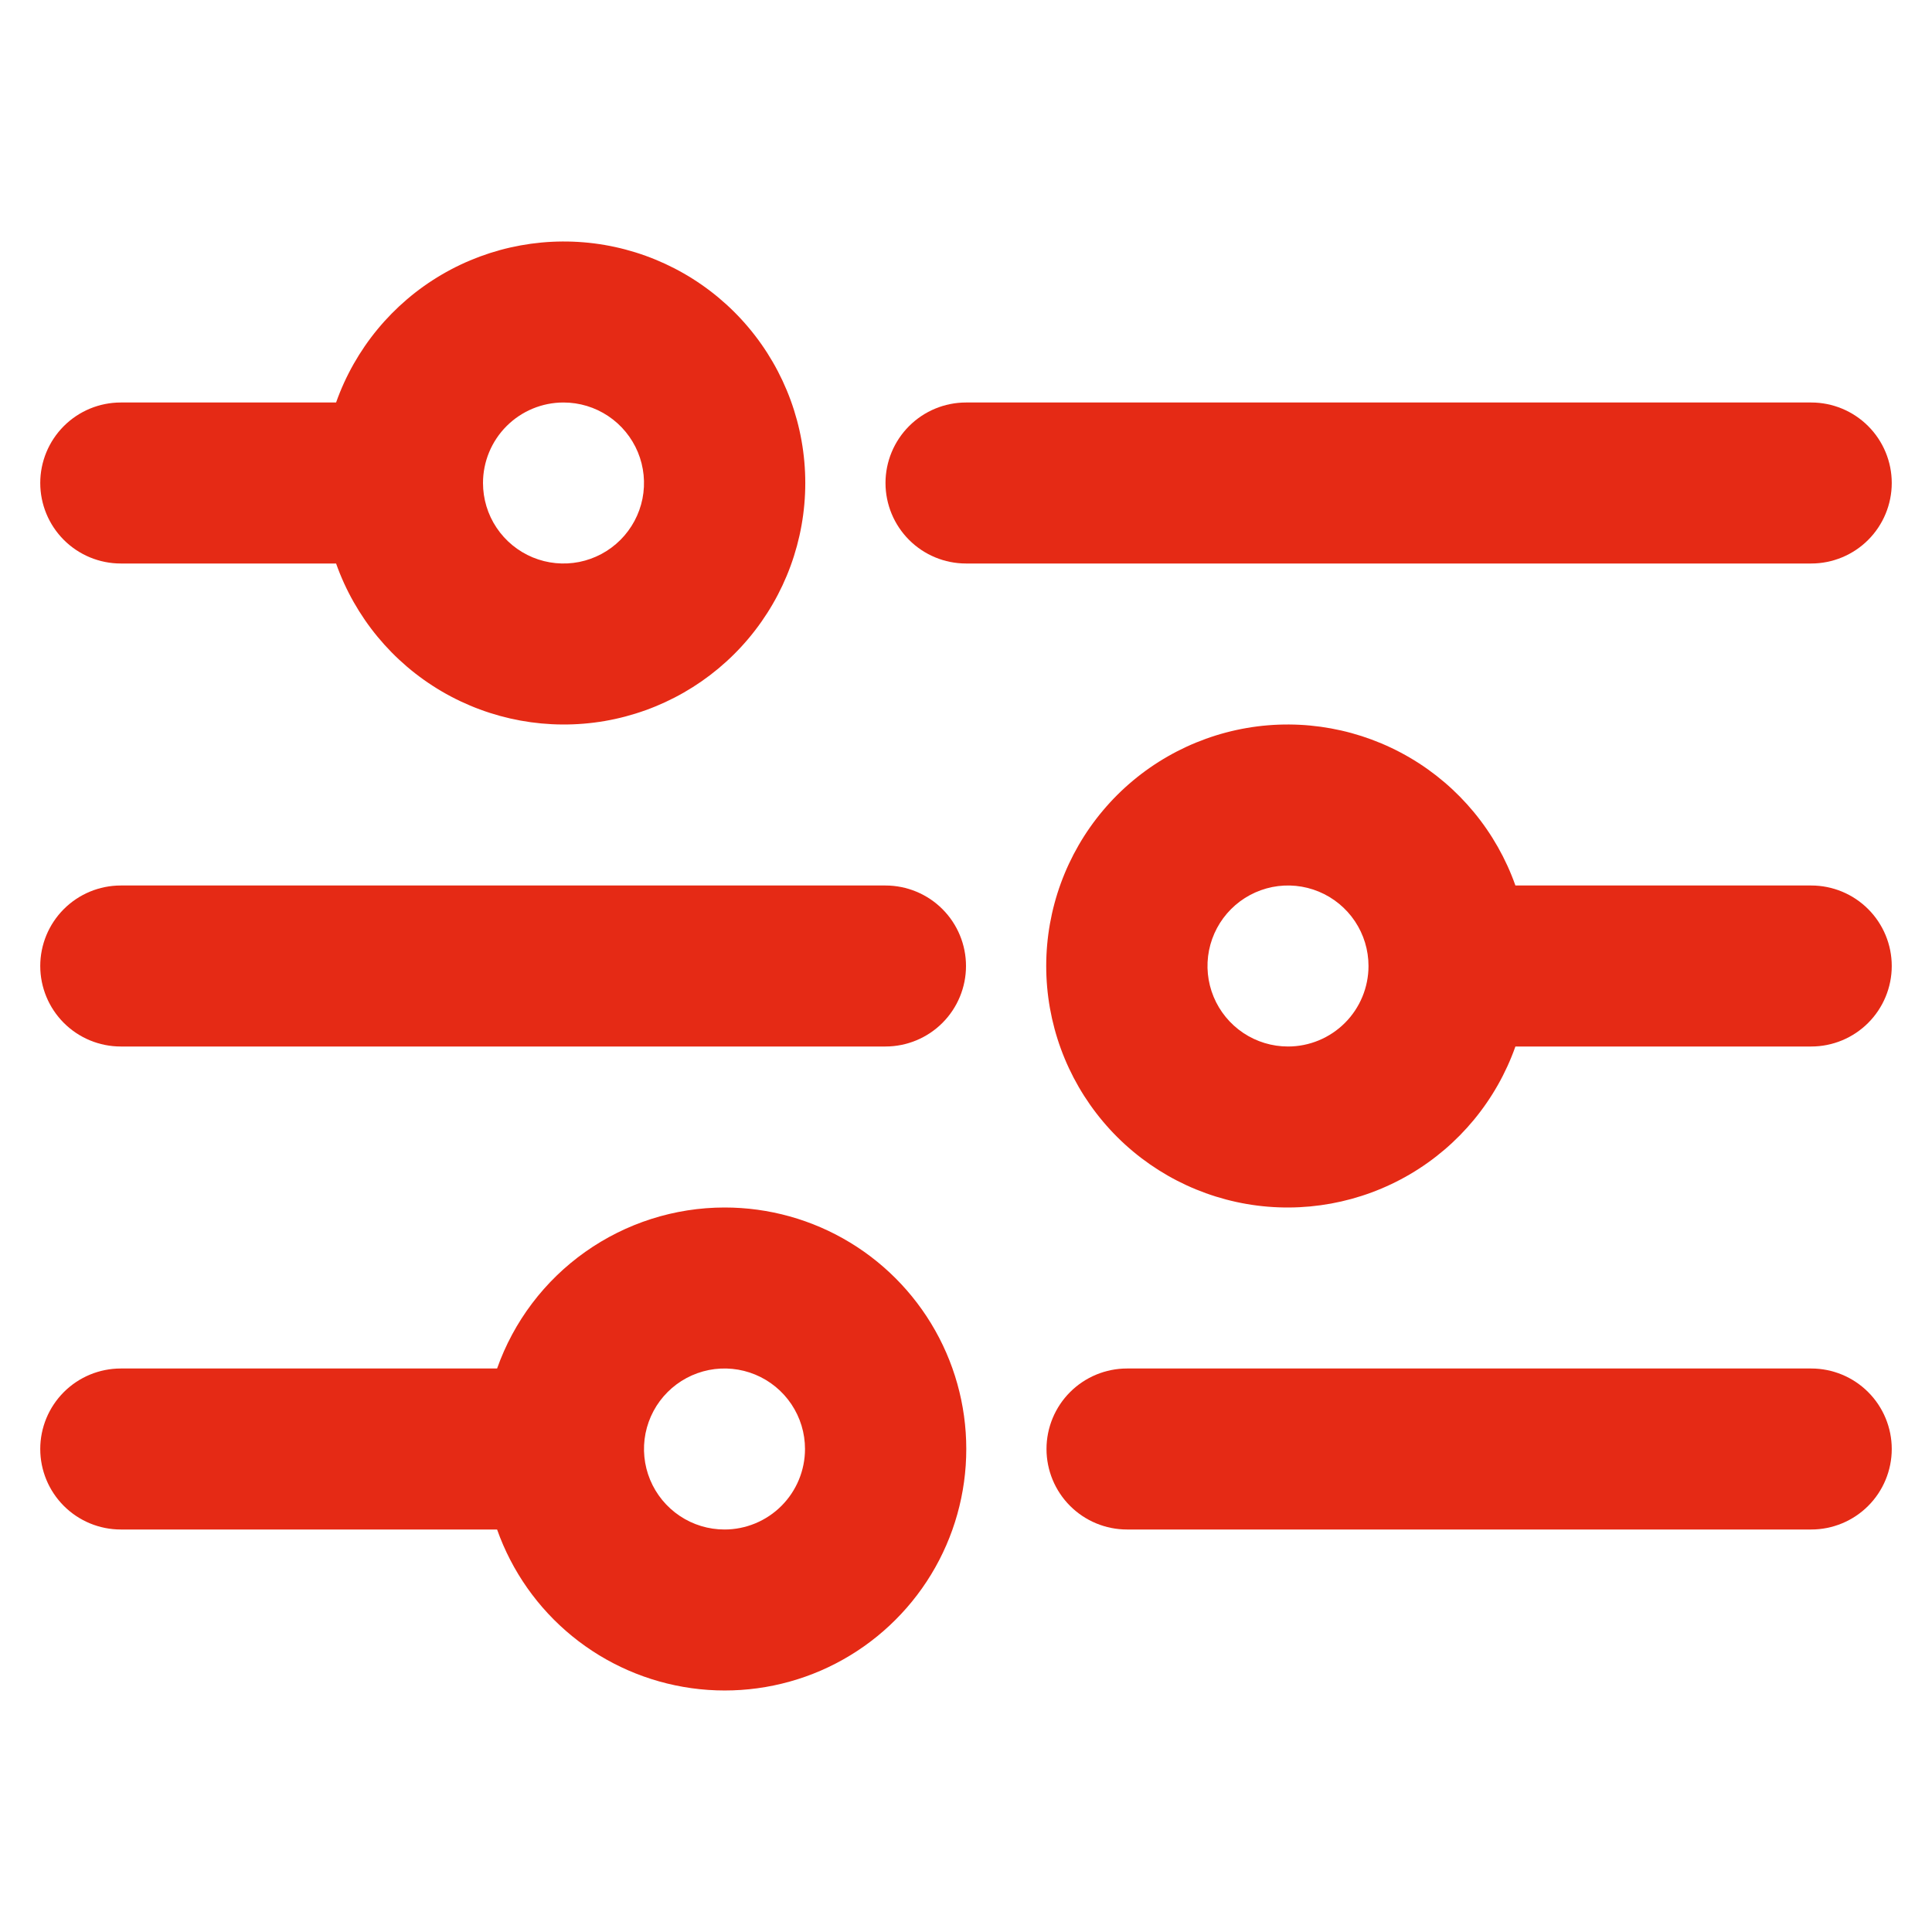 <svg width="48" height="48" viewBox="0 0 48 48" fill="none" xmlns="http://www.w3.org/2000/svg">
<path d="M47 12C47 11.47 46.789 10.961 46.414 10.586C46.039 10.211 45.53 10 45 10H24C23.47 10 22.961 10.211 22.586 10.586C22.211 10.961 22 11.47 22 12C22 12.53 22.211 13.039 22.586 13.414C22.961 13.789 23.47 14 24 14H45C45.53 14 46.039 13.789 46.414 13.414C46.789 13.039 47 12.53 47 12Z" fill="#E52A15"/>
<path d="M3 14H8.35C8.822 15.334 9.75 16.459 10.971 17.175C12.192 17.891 13.627 18.153 15.021 17.914C16.416 17.674 17.682 16.95 18.594 15.867C19.506 14.785 20.007 13.415 20.007 12C20.007 10.585 19.506 9.215 18.594 8.133C17.682 7.051 16.416 6.326 15.021 6.086C13.627 5.847 12.192 6.109 10.971 6.825C9.75 7.541 8.822 8.666 8.35 10H3C2.47 10 1.961 10.211 1.586 10.586C1.211 10.961 1 11.47 1 12C1 12.53 1.211 13.039 1.586 13.414C1.961 13.789 2.47 14 3 14ZM14 10C14.396 10 14.782 10.117 15.111 10.337C15.44 10.557 15.696 10.869 15.848 11.235C15.999 11.6 16.039 12.002 15.962 12.39C15.884 12.778 15.694 13.134 15.414 13.414C15.134 13.694 14.778 13.884 14.39 13.962C14.002 14.039 13.6 13.999 13.235 13.848C12.869 13.696 12.557 13.44 12.337 13.111C12.117 12.782 12 12.396 12 12C12 11.47 12.211 10.961 12.586 10.586C12.961 10.211 13.47 10 14 10Z" fill="#E52A15"/>
<path d="M45 22H37.65C37.178 20.666 36.25 19.541 35.029 18.825C33.808 18.109 32.373 17.847 30.979 18.086C29.584 18.326 28.318 19.051 27.406 20.133C26.494 21.215 25.993 22.585 25.993 24C25.993 25.415 26.494 26.785 27.406 27.867C28.318 28.95 29.584 29.674 30.979 29.914C32.373 30.153 33.808 29.891 35.029 29.175C36.25 28.459 37.178 27.334 37.65 26H45C45.531 26 46.039 25.789 46.414 25.414C46.789 25.039 47 24.53 47 24C47 23.47 46.789 22.961 46.414 22.586C46.039 22.211 45.531 22 45 22ZM32 26C31.605 26 31.218 25.883 30.889 25.663C30.56 25.443 30.304 25.131 30.152 24.765C30.001 24.4 29.961 23.998 30.038 23.61C30.116 23.222 30.306 22.866 30.586 22.586C30.866 22.306 31.222 22.116 31.61 22.038C31.998 21.961 32.4 22.001 32.765 22.152C33.131 22.304 33.443 22.56 33.663 22.889C33.883 23.218 34 23.604 34 24C34 24.53 33.789 25.039 33.414 25.414C33.039 25.789 32.531 26 32 26Z" fill="#E52A15"/>
<path d="M22 22H3C2.47 22 1.961 22.211 1.586 22.586C1.211 22.961 1 23.47 1 24C1 24.53 1.211 25.039 1.586 25.414C1.961 25.789 2.47 26 3 26H22C22.53 26 23.039 25.789 23.414 25.414C23.789 25.039 24 24.53 24 24C24 23.47 23.789 22.961 23.414 22.586C23.039 22.211 22.53 22 22 22Z" fill="#E52A15"/>
<path d="M45 34H28C27.47 34 26.961 34.211 26.586 34.586C26.211 34.961 26 35.47 26 36C26 36.53 26.211 37.039 26.586 37.414C26.961 37.789 27.47 38 28 38H45C45.53 38 46.039 37.789 46.414 37.414C46.789 37.039 47 36.53 47 36C47 35.47 46.789 34.961 46.414 34.586C46.039 34.211 45.53 34 45 34Z" fill="#E52A15"/>
<path d="M18 30C16.76 30.001 15.552 30.387 14.54 31.103C13.528 31.819 12.763 32.831 12.35 34H3C2.47 34 1.961 34.211 1.586 34.586C1.211 34.961 1 35.47 1 36C1 36.53 1.211 37.039 1.586 37.414C1.961 37.789 2.47 38 3 38H12.35C12.717 39.037 13.362 39.954 14.214 40.649C15.067 41.345 16.094 41.792 17.184 41.943C18.274 42.094 19.384 41.942 20.394 41.505C21.403 41.067 22.273 40.36 22.908 39.461C23.543 38.563 23.918 37.507 23.993 36.409C24.068 35.311 23.84 34.214 23.333 33.237C22.826 32.261 22.061 31.442 21.12 30.871C20.18 30.3 19.1 29.999 18 30ZM18 38C17.604 38 17.218 37.883 16.889 37.663C16.56 37.443 16.304 37.131 16.152 36.765C16.001 36.4 15.961 35.998 16.038 35.61C16.116 35.222 16.306 34.865 16.586 34.586C16.866 34.306 17.222 34.116 17.61 34.038C17.998 33.961 18.4 34.001 18.765 34.152C19.131 34.304 19.443 34.56 19.663 34.889C19.883 35.218 20 35.604 20 36C20 36.53 19.789 37.039 19.414 37.414C19.039 37.789 18.53 38 18 38Z" fill="#E52A15"/>
</svg>
